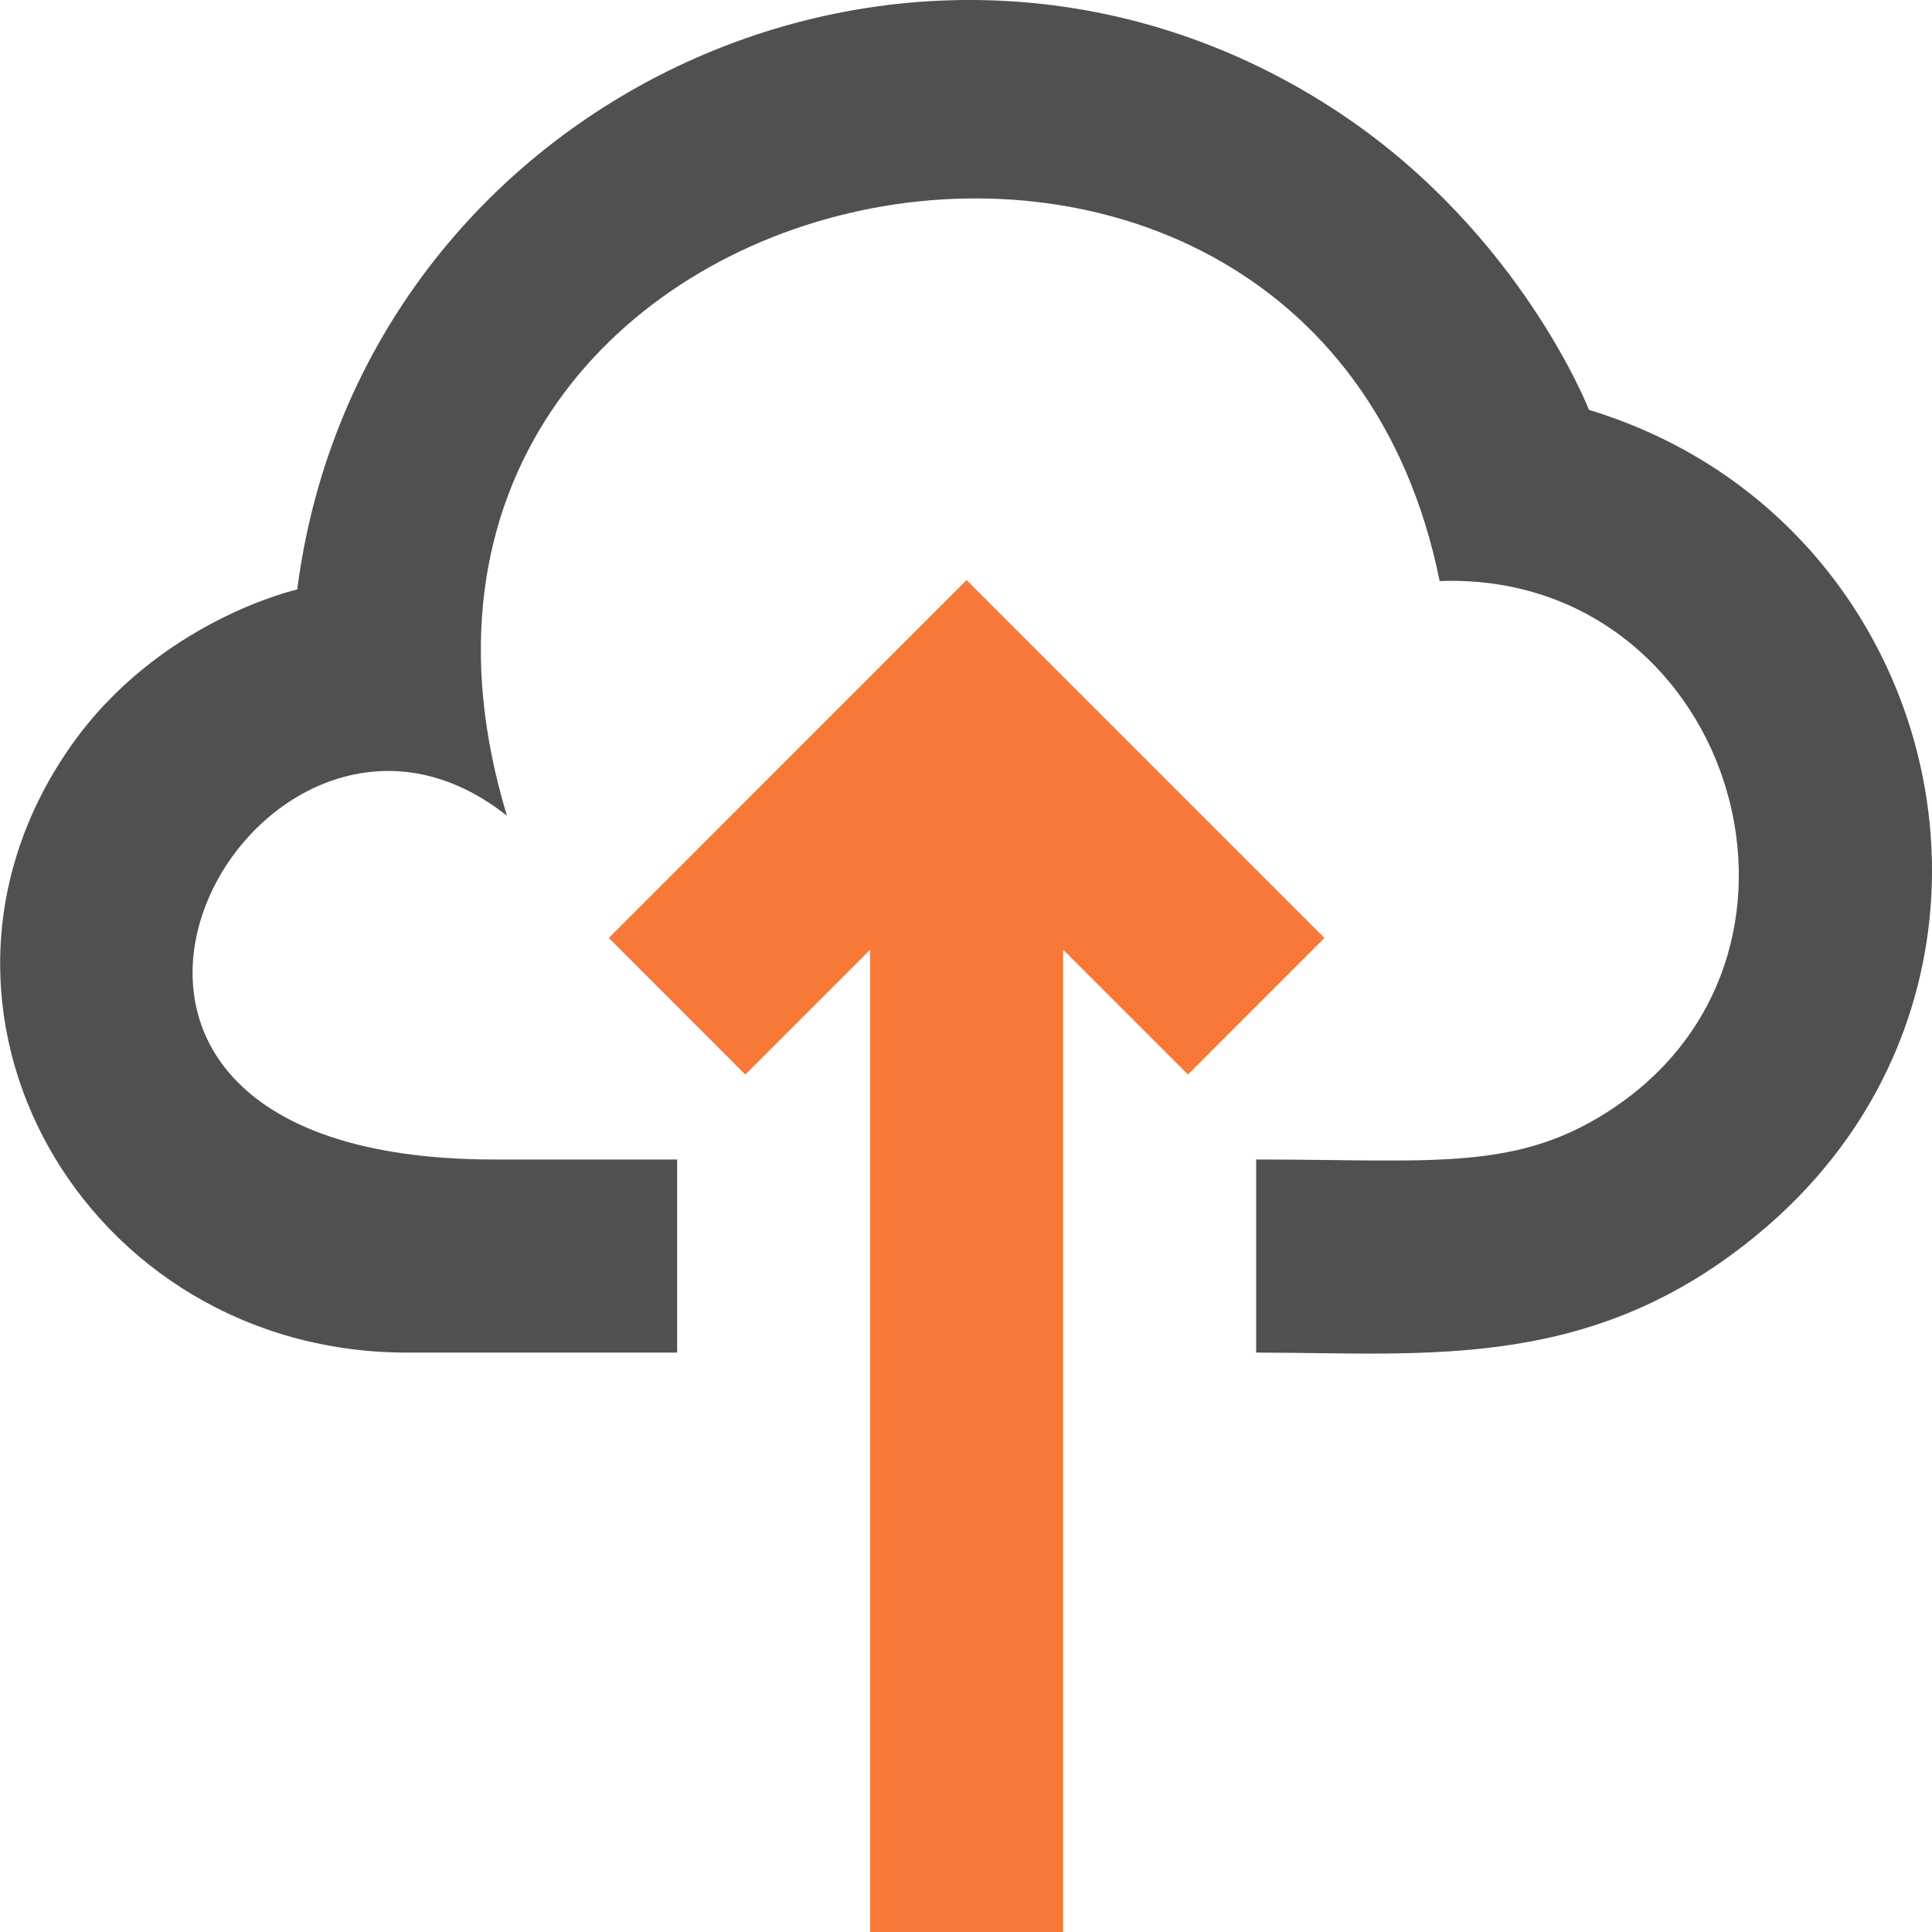 <?xml version="1.0" encoding="utf-8"?>
<!-- Generator: Adobe Illustrator 16.0.3, SVG Export Plug-In . SVG Version: 6.00 Build 0)  -->
<!DOCTYPE svg PUBLIC "-//W3C//DTD SVG 1.1//EN" "http://www.w3.org/Graphics/SVG/1.1/DTD/svg11.dtd">
<svg version="1.1" id="Layer_1" xmlns="http://www.w3.org/2000/svg" xmlns:xlink="http://www.w3.org/1999/xlink" x="0px" y="0px"
	 width="20px" height="20px" viewBox="0 0 20 20" enable-background="new 0 0 20 20" xml:space="preserve">
<title>cloud_up [#1062]</title>
<desc>Created with Sketch.</desc>
<g id="Icons">
	<g id="Network-_x26_-Web" transform="translate(-260, -220)">
		<g id="icons" transform="translate(20, 20)">
			<path id="cloud_x5F_up-_x5B__x23_1062_x5D_" fill="#505050" d="M258.281,212.705c-1.756,1.51-3.493,1.297-5.277,1.297v-1.999
				c1.855,0,2.721,0.136,3.725-0.551c2.416-1.652,1.156-5.544-1.826-5.437c-1.332-6.604-11.719-4.37-9.655,2.43
				c-2.628-2.09-5.712,3.558-0.131,3.558h1.893v1.999h-2.797c-3.333,0-5.388-3.559-3.479-6.28c0.912-1.299,2.343-1.62,2.343-1.62
				c0.66-5.111,6.493-7.811,10.814-4.917c1.854,1.243,2.558,3.058,2.558,3.058C260.159,205.37,261.278,210.126,258.281,212.705
				L258.281,212.705z"/>
			<polygon fill="#F87937" points="250.006,206.005 246.302,209.71 247.715,211.124 249.007,209.832 249.007,220 251.006,220 
				251.006,209.832 252.298,211.124 253.711,209.71 			"/>
		</g>
	</g>
</g>
</svg>
